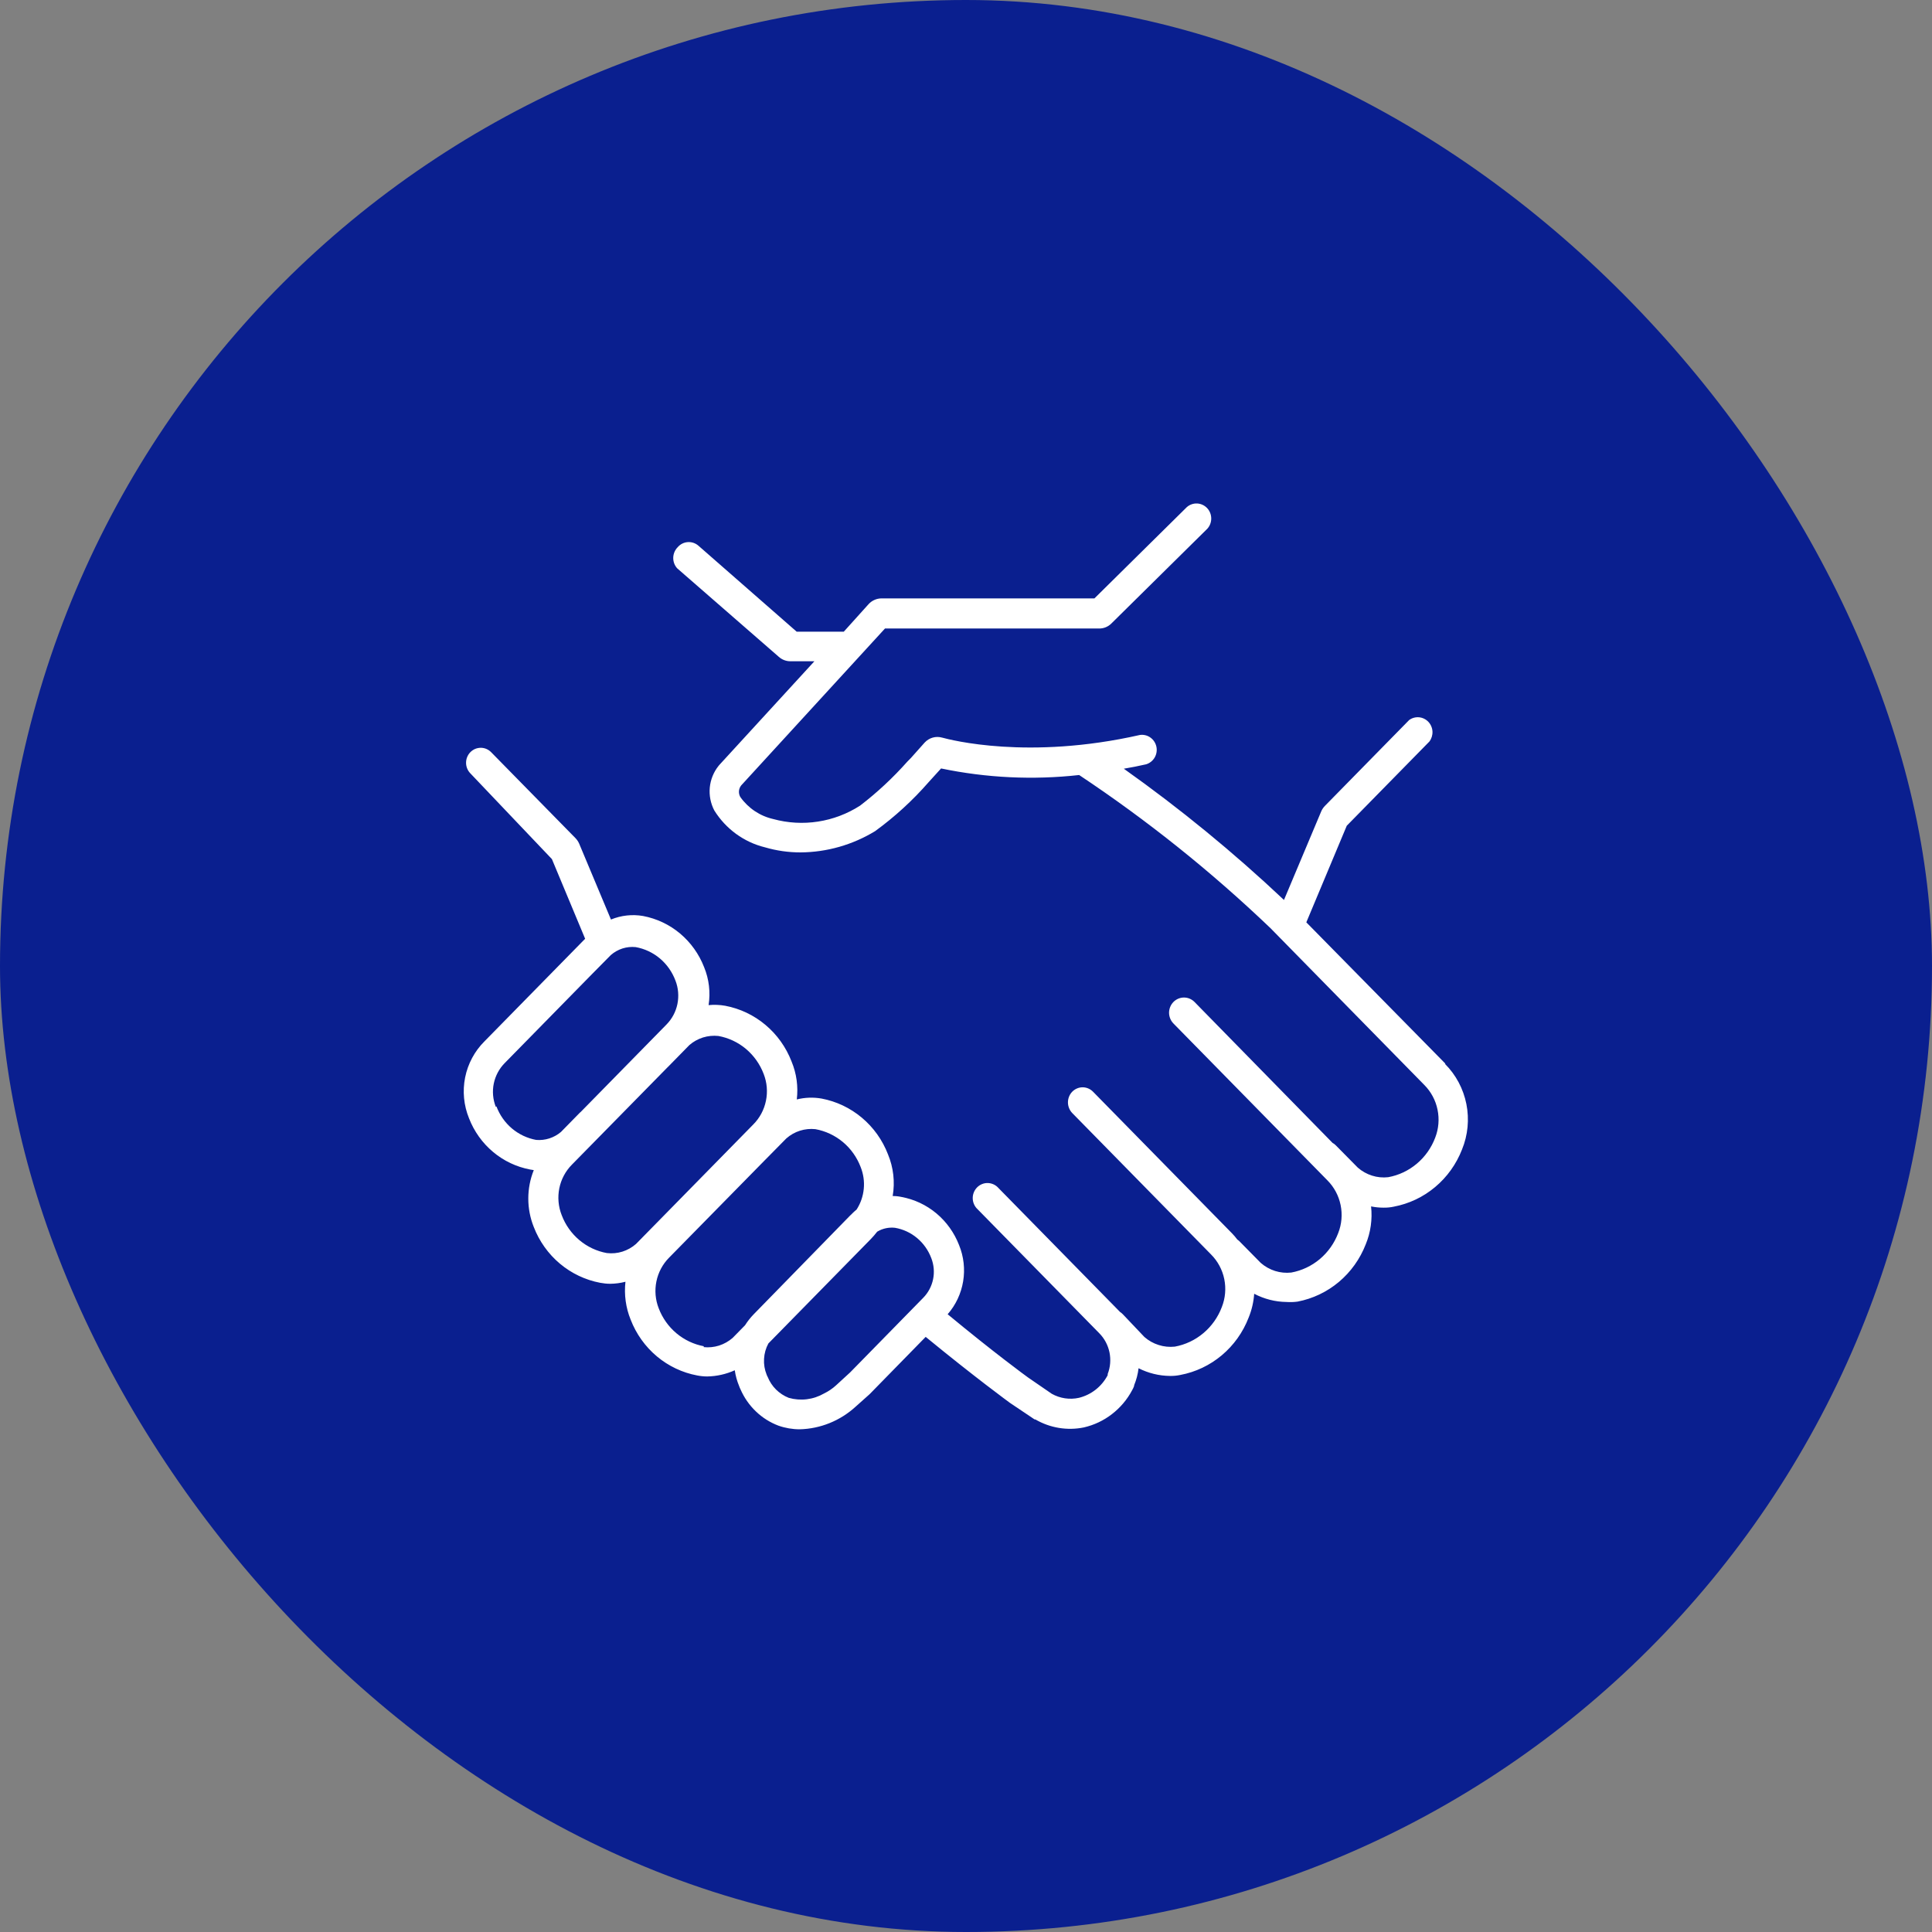 <svg xmlns="http://www.w3.org/2000/svg" width="60" height="60" viewBox="0 0 60 60" fill="none"><rect x="0" y="0" width="60" height="60" fill="#808080" stroke="none"/><rect width="60" height="60" rx="30" fill="#0A1F8F"></rect><g clip-path="url(#clip0_4118_9922)"><path d="M44.888 33.033L40.569 28.644L41.825 25.644L44.391 23.029C44.458 22.94 44.492 22.83 44.487 22.718C44.481 22.606 44.436 22.499 44.36 22.418C44.283 22.337 44.181 22.287 44.072 22.276C43.962 22.266 43.852 22.296 43.763 22.361L41.147 25.027C41.098 25.077 41.058 25.136 41.031 25.2L39.875 27.949C38.311 26.475 36.649 25.113 34.901 23.873C35.128 23.834 35.359 23.791 35.595 23.736C35.705 23.702 35.8 23.627 35.859 23.526C35.918 23.425 35.937 23.304 35.913 23.189C35.888 23.074 35.822 22.972 35.727 22.905C35.633 22.837 35.517 22.809 35.402 22.825C31.934 23.61 29.519 22.978 29.257 22.907C29.162 22.88 29.061 22.88 28.966 22.907C28.871 22.934 28.785 22.987 28.717 23.06L28.29 23.539L28.178 23.653C27.732 24.155 27.241 24.613 26.71 25.02C26.313 25.275 25.868 25.444 25.404 25.515C24.94 25.587 24.466 25.56 24.013 25.436C23.602 25.343 23.239 25.1 22.992 24.753C22.959 24.697 22.945 24.632 22.949 24.568C22.954 24.503 22.979 24.441 23.019 24.391L27.484 19.519H34.13C34.202 19.52 34.273 19.507 34.339 19.48C34.405 19.453 34.465 19.413 34.516 19.362L37.494 16.421C37.574 16.333 37.617 16.218 37.616 16.099C37.615 15.979 37.569 15.865 37.488 15.779C37.406 15.693 37.296 15.642 37.179 15.636C37.062 15.631 36.947 15.671 36.858 15.749L33.988 18.584H27.361C27.215 18.589 27.076 18.652 26.976 18.761L26.205 19.617H24.741L21.69 16.947C21.598 16.867 21.479 16.827 21.359 16.836C21.238 16.844 21.126 16.901 21.046 16.994C20.961 17.08 20.911 17.196 20.908 17.319C20.905 17.441 20.949 17.56 21.031 17.65L24.186 20.398C24.285 20.487 24.413 20.536 24.545 20.536H25.292L22.337 23.759L22.314 23.787C22.161 23.978 22.067 24.212 22.043 24.457C22.02 24.703 22.069 24.951 22.183 25.169C22.542 25.745 23.107 26.156 23.759 26.315C24.118 26.42 24.491 26.473 24.864 26.472C25.679 26.466 26.477 26.238 27.176 25.813C27.785 25.37 28.344 24.859 28.841 24.289L29.226 23.865C30.636 24.159 32.083 24.228 33.514 24.069C35.627 25.474 37.615 27.065 39.455 28.824L44.236 33.697C44.443 33.906 44.585 34.172 44.644 34.462C44.704 34.753 44.679 35.054 44.572 35.33C44.453 35.646 44.256 35.925 44 36.14C43.744 36.355 43.438 36.5 43.111 36.559C42.942 36.578 42.771 36.562 42.609 36.51C42.447 36.459 42.296 36.374 42.167 36.261L41.489 35.574C41.459 35.542 41.424 35.515 41.385 35.495L37.097 31.117C37.054 31.073 37.003 31.039 36.947 31.015C36.891 30.991 36.831 30.979 36.77 30.979C36.709 30.979 36.649 30.991 36.592 31.015C36.536 31.039 36.485 31.073 36.442 31.117C36.399 31.161 36.365 31.213 36.342 31.27C36.319 31.328 36.306 31.389 36.306 31.451C36.306 31.513 36.319 31.574 36.342 31.632C36.365 31.689 36.399 31.741 36.442 31.785L41.224 36.657C41.432 36.866 41.575 37.133 41.634 37.424C41.694 37.716 41.668 38.019 41.559 38.295C41.44 38.609 41.243 38.887 40.988 39.102C40.733 39.316 40.428 39.46 40.102 39.52C39.933 39.539 39.761 39.522 39.598 39.471C39.435 39.419 39.284 39.334 39.154 39.221L38.477 38.534L38.426 38.495C38.374 38.426 38.318 38.36 38.257 38.298L33.946 33.905C33.903 33.861 33.853 33.827 33.797 33.803C33.742 33.779 33.682 33.767 33.622 33.767C33.562 33.767 33.502 33.779 33.447 33.803C33.391 33.827 33.341 33.861 33.298 33.905C33.214 33.993 33.166 34.111 33.166 34.235C33.166 34.358 33.214 34.477 33.298 34.565L37.61 38.958C37.818 39.166 37.961 39.432 38.021 39.723C38.08 40.014 38.054 40.316 37.945 40.592C37.826 40.907 37.629 41.186 37.373 41.401C37.117 41.617 36.811 41.761 36.485 41.821C36.316 41.839 36.145 41.822 35.983 41.77C35.82 41.719 35.67 41.635 35.541 41.522L34.87 40.815C34.845 40.789 34.816 40.765 34.785 40.745L31.01 36.897C30.968 36.849 30.918 36.811 30.861 36.784C30.804 36.757 30.743 36.742 30.68 36.74C30.618 36.738 30.556 36.749 30.498 36.773C30.44 36.796 30.387 36.832 30.343 36.877C30.299 36.922 30.264 36.976 30.241 37.035C30.218 37.094 30.207 37.157 30.209 37.221C30.211 37.285 30.225 37.347 30.252 37.405C30.278 37.463 30.316 37.514 30.362 37.556L34.138 41.404C34.299 41.566 34.409 41.773 34.456 41.998C34.502 42.224 34.483 42.458 34.4 42.672V42.708C34.308 42.883 34.181 43.036 34.027 43.157C33.873 43.278 33.696 43.364 33.506 43.411C33.219 43.474 32.92 43.429 32.663 43.285L31.927 42.779C31.854 42.727 30.852 41.993 29.43 40.815C29.682 40.528 29.848 40.173 29.911 39.794C29.974 39.414 29.93 39.023 29.785 38.668C29.636 38.283 29.393 37.944 29.08 37.682C28.766 37.42 28.392 37.245 27.993 37.172C27.904 37.153 27.814 37.143 27.723 37.144C27.798 36.707 27.747 36.257 27.577 35.849C27.406 35.405 27.127 35.014 26.766 34.711C26.405 34.408 25.975 34.204 25.516 34.117C25.26 34.072 24.997 34.081 24.745 34.144C24.793 33.744 24.738 33.338 24.583 32.967C24.412 32.523 24.133 32.132 23.772 31.829C23.412 31.526 22.982 31.322 22.522 31.235C22.352 31.205 22.178 31.198 22.006 31.215C22.068 30.817 22.02 30.409 21.867 30.037C21.709 29.63 21.453 29.271 21.121 28.992C20.79 28.714 20.394 28.527 19.971 28.447C19.635 28.389 19.29 28.427 18.974 28.557L17.987 26.201C17.959 26.137 17.92 26.079 17.872 26.029L15.252 23.359C15.209 23.316 15.159 23.282 15.103 23.258C15.048 23.235 14.989 23.223 14.929 23.223C14.869 23.224 14.809 23.236 14.754 23.259C14.699 23.283 14.649 23.317 14.606 23.361C14.564 23.404 14.531 23.455 14.508 23.512C14.485 23.568 14.474 23.629 14.474 23.69C14.474 23.751 14.486 23.811 14.509 23.868C14.532 23.924 14.566 23.975 14.608 24.018L17.14 26.68L18.172 29.154L15.044 32.342C14.739 32.646 14.53 33.036 14.445 33.461C14.36 33.887 14.402 34.328 14.566 34.73C14.724 35.137 14.98 35.496 15.312 35.774C15.643 36.053 16.039 36.24 16.462 36.32L16.577 36.339C16.35 36.905 16.35 37.54 16.577 38.106C16.748 38.549 17.027 38.941 17.388 39.244C17.749 39.547 18.179 39.751 18.638 39.838C18.742 39.858 18.848 39.869 18.954 39.869C19.113 39.867 19.271 39.846 19.424 39.806C19.379 40.206 19.434 40.612 19.586 40.984C19.758 41.428 20.037 41.819 20.399 42.123C20.76 42.425 21.191 42.63 21.651 42.716C21.754 42.736 21.859 42.747 21.963 42.747C22.258 42.742 22.549 42.677 22.819 42.555C22.843 42.722 22.888 42.886 22.953 43.042C22.965 43.077 22.979 43.111 22.996 43.144C23.108 43.403 23.27 43.637 23.473 43.831C23.675 44.026 23.914 44.176 24.175 44.275C24.388 44.35 24.612 44.388 24.837 44.388C25.477 44.372 26.09 44.124 26.567 43.69L27.007 43.297L28.748 41.518C30.289 42.782 31.318 43.532 31.36 43.564L32.131 44.082H32.154C32.611 44.347 33.145 44.435 33.66 44.33C33.977 44.257 34.274 44.117 34.532 43.917C34.791 43.718 35.005 43.465 35.159 43.175C35.184 43.133 35.205 43.088 35.221 43.042V43.022C35.291 42.853 35.338 42.674 35.359 42.492C35.664 42.646 35.998 42.728 36.338 42.731C36.446 42.733 36.553 42.722 36.658 42.7C37.13 42.611 37.573 42.401 37.943 42.09C38.314 41.779 38.601 41.377 38.777 40.921C38.874 40.685 38.932 40.435 38.95 40.179C39.26 40.342 39.603 40.43 39.952 40.434C40.066 40.442 40.181 40.438 40.295 40.423C40.767 40.333 41.209 40.123 41.58 39.812C41.95 39.501 42.237 39.099 42.414 38.644C42.567 38.272 42.624 37.867 42.58 37.466C42.707 37.492 42.836 37.505 42.965 37.505C43.072 37.507 43.18 37.497 43.285 37.474C43.757 37.385 44.199 37.176 44.569 36.865C44.94 36.555 45.227 36.154 45.404 35.699C45.587 35.253 45.634 34.761 45.54 34.288C45.446 33.814 45.215 33.38 44.876 33.041M15.398 34.376C15.307 34.145 15.285 33.893 15.335 33.649C15.386 33.406 15.505 33.184 15.679 33.01L18.376 30.261L18.97 29.66C19.075 29.568 19.198 29.499 19.33 29.456C19.462 29.414 19.602 29.399 19.74 29.413C20.017 29.462 20.277 29.584 20.494 29.766C20.711 29.949 20.877 30.186 20.977 30.454C21.067 30.684 21.087 30.937 21.038 31.18C20.988 31.423 20.869 31.645 20.696 31.82L18.034 34.533L18.01 34.553L17.421 35.154C17.206 35.336 16.929 35.425 16.65 35.401C16.374 35.35 16.116 35.228 15.899 35.046C15.684 34.864 15.517 34.627 15.417 34.36M18.846 38.915C18.533 38.858 18.239 38.72 17.994 38.514C17.748 38.307 17.558 38.04 17.444 37.737C17.339 37.472 17.314 37.182 17.37 36.902C17.427 36.623 17.564 36.367 17.764 36.166L20.73 33.147L20.754 33.124L21.409 32.456C21.532 32.349 21.676 32.269 21.831 32.22C21.986 32.172 22.149 32.156 22.31 32.173C22.624 32.23 22.919 32.368 23.165 32.574C23.411 32.781 23.601 33.048 23.716 33.351C23.82 33.617 23.845 33.907 23.787 34.186C23.73 34.466 23.593 34.722 23.393 34.922L20.407 37.965L19.752 38.632C19.629 38.74 19.485 38.821 19.33 38.87C19.175 38.919 19.012 38.934 18.85 38.915M21.859 41.809C21.546 41.751 21.253 41.612 21.007 41.406C20.762 41.2 20.572 40.933 20.457 40.631C20.353 40.366 20.328 40.076 20.385 39.797C20.442 39.517 20.578 39.261 20.777 39.06L23.743 36.041L23.767 36.017L24.421 35.354C24.544 35.246 24.688 35.164 24.843 35.115C24.998 35.066 25.162 35.05 25.323 35.067C25.637 35.124 25.931 35.262 26.178 35.468C26.424 35.674 26.614 35.942 26.729 36.245C26.814 36.459 26.848 36.691 26.825 36.921C26.803 37.151 26.727 37.371 26.602 37.564C26.56 37.6 26.517 37.635 26.479 37.674L26.44 37.714L26.402 37.749L23.408 40.815C23.307 40.919 23.216 41.034 23.138 41.157L22.753 41.55C22.63 41.657 22.486 41.738 22.331 41.788C22.176 41.837 22.013 41.853 21.852 41.836M26.402 42.621L25.974 43.014C25.859 43.121 25.729 43.209 25.589 43.277C25.424 43.372 25.243 43.432 25.055 43.455C24.867 43.478 24.677 43.463 24.495 43.411C24.348 43.353 24.214 43.266 24.101 43.154C23.988 43.042 23.899 42.907 23.84 42.759C23.827 42.738 23.817 42.715 23.809 42.692C23.746 42.537 23.718 42.369 23.728 42.201C23.737 42.033 23.783 41.87 23.863 41.722L27.041 38.483C27.112 38.41 27.179 38.332 27.242 38.251C27.408 38.151 27.601 38.109 27.793 38.13C28.045 38.173 28.282 38.282 28.48 38.448C28.678 38.613 28.83 38.828 28.922 39.072C29.003 39.28 29.023 39.508 28.978 39.727C28.933 39.946 28.827 40.147 28.671 40.305L26.402 42.621Z" fill="white"></path></g><defs><clipPath id="clip0_4118_9922"><rect width="31.2" height="28.8" fill="white" transform="translate(14.4 15.6)"></rect></clipPath></defs></svg>